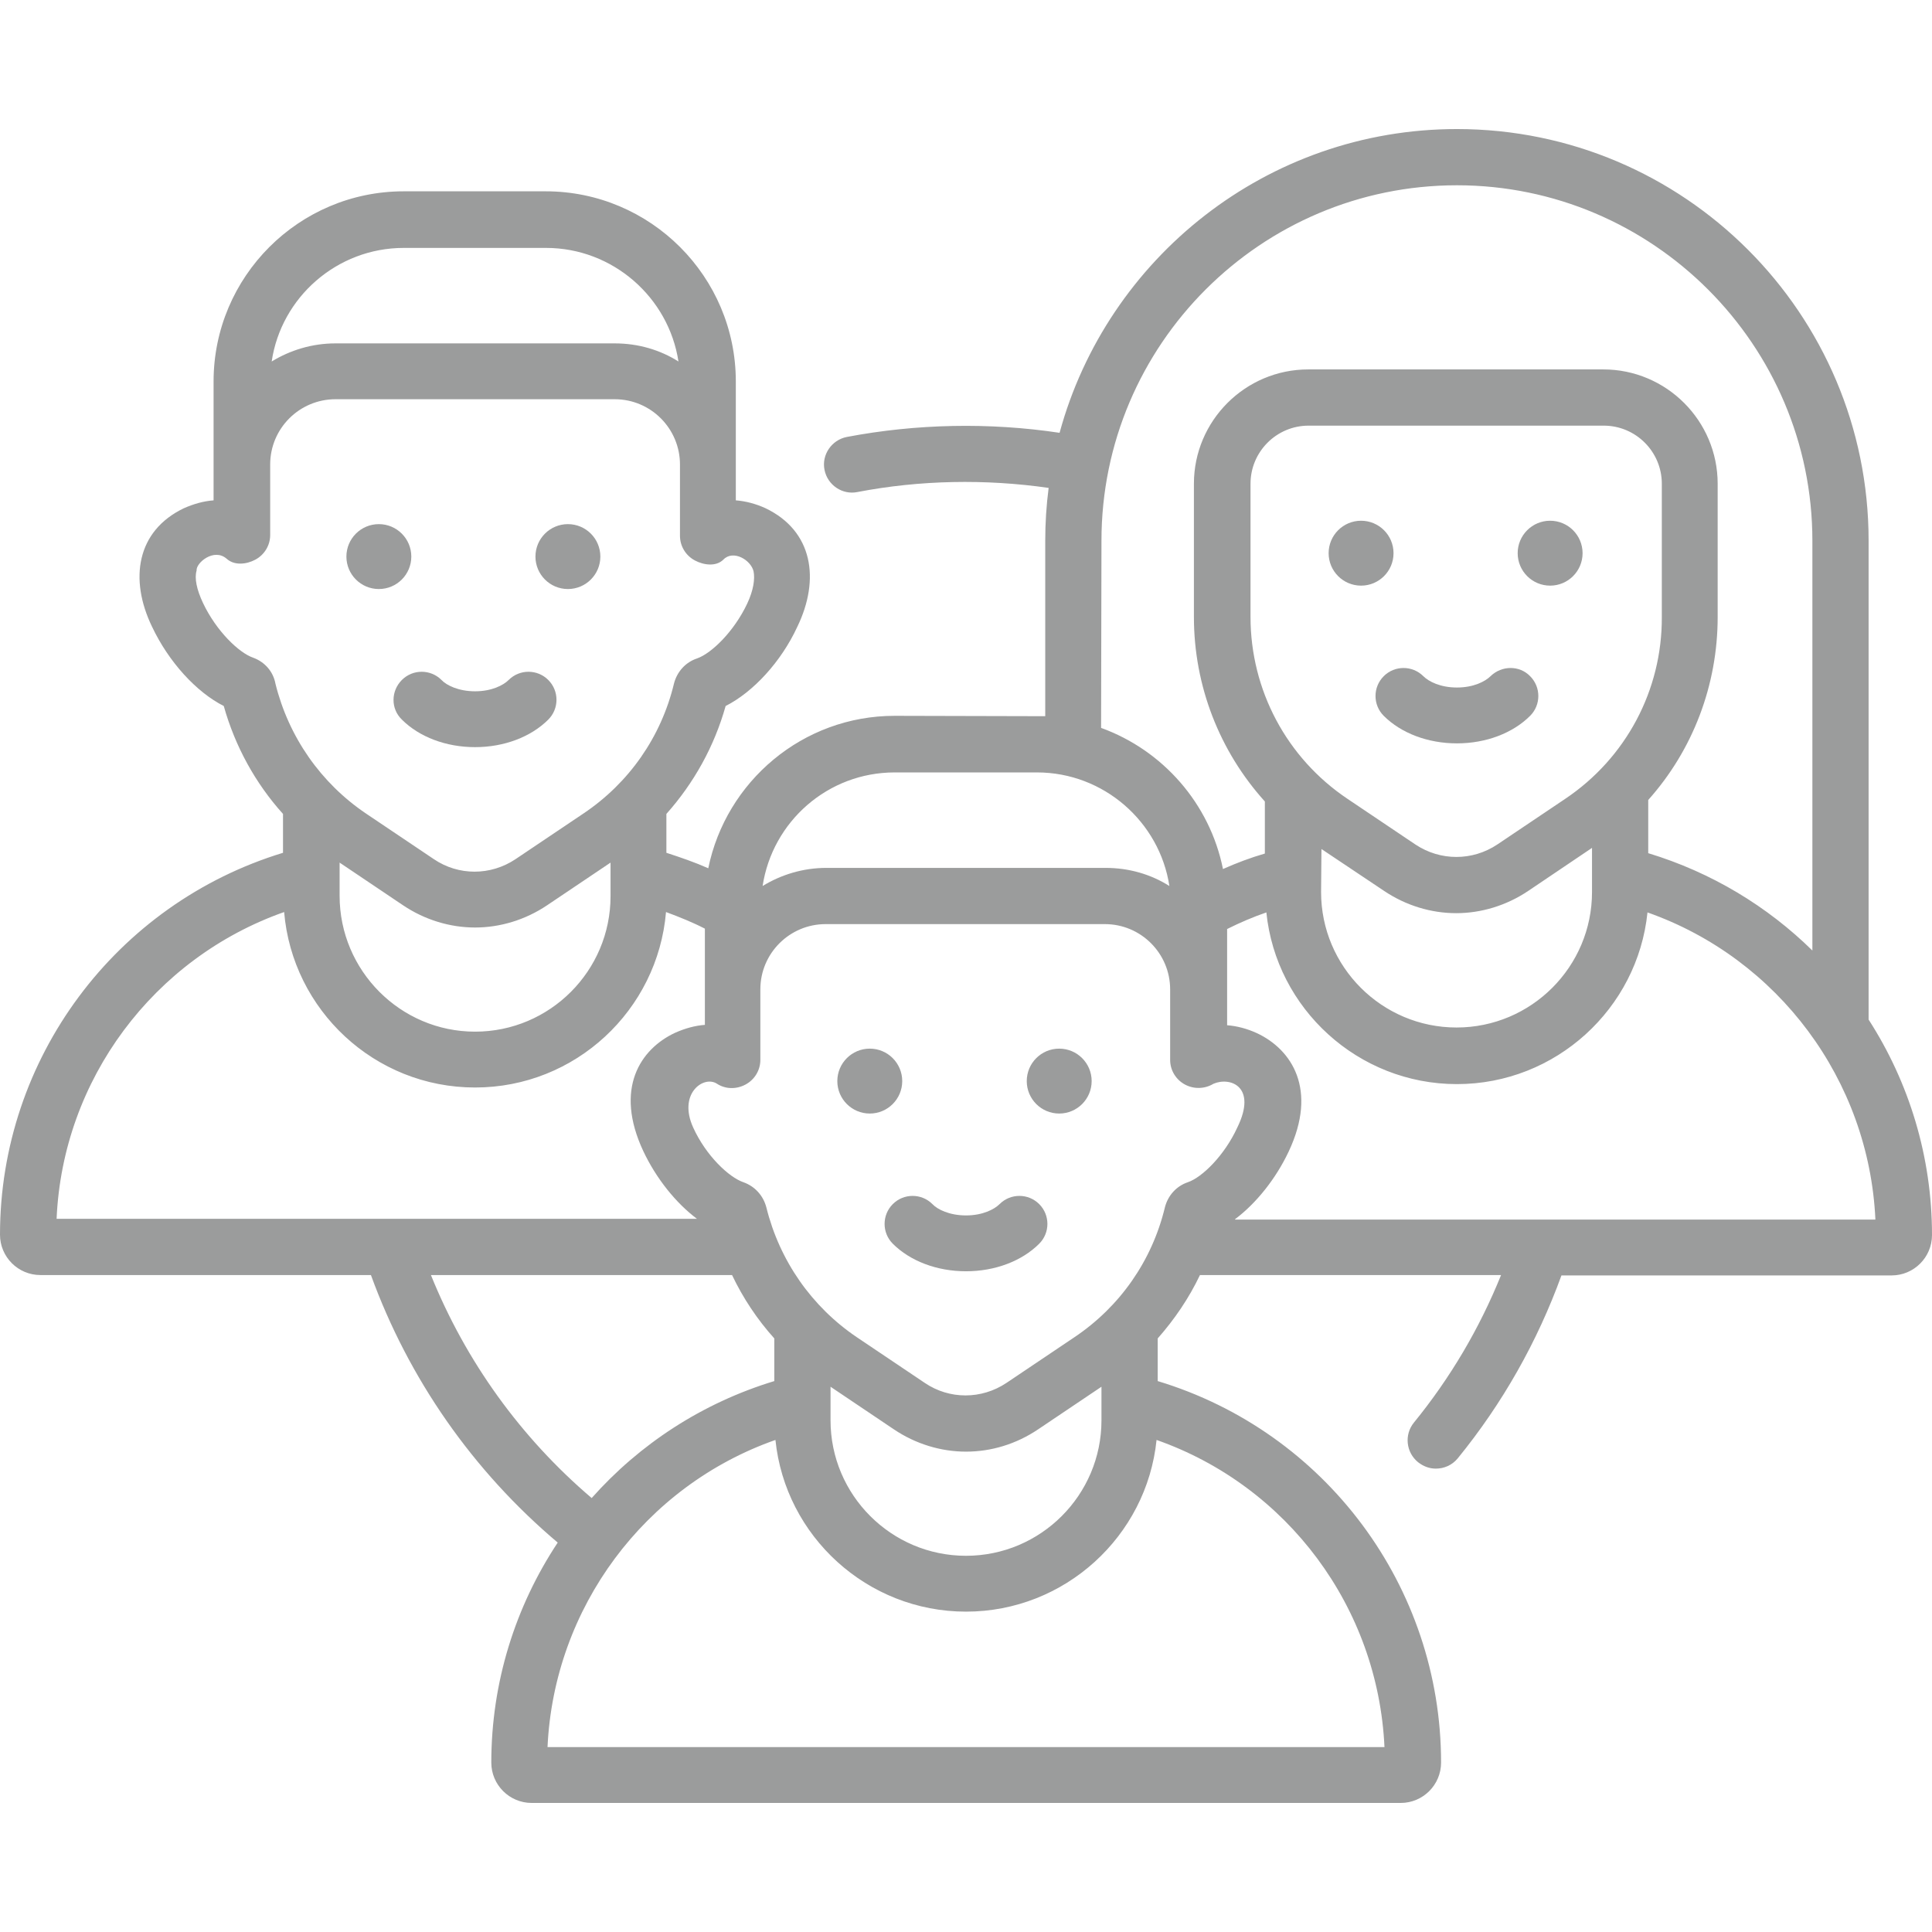 <?xml version="1.0" encoding="utf-8"?>
<!-- Generator: Adobe Illustrator 23.0.2, SVG Export Plug-In . SVG Version: 6.00 Build 0)  -->
<svg version="1.1" id="Capa_1" xmlns="http://www.w3.org/2000/svg" xmlns:xlink="http://www.w3.org/1999/xlink" x="0px" y="0px"
	 viewBox="0 0 512 512" style="enable-background:new 0 0 512 512;" xml:space="preserve">
<style type="text/css">
	.st0{fill:#9B9C9C;}
</style>
<g>
	<path class="st0" d="M495.2,270.2V143.3c0-60.2-48.9-109.1-109.1-109.1c-50.3,0-92.7,34.2-105.3,80.5c-18.6-2.8-38-2.4-56.4,1.1
		c-4,0.8-6.7,4.7-5.9,8.7c0.8,4.1,4.8,6.7,8.7,5.9c16.6-3.2,34-3.5,50.7-1.1c-0.6,4.6-0.9,9.3-0.9,14v46.5c-0.7,0-39.9-0.1-39.9-0.1
		c-24.4,0-44.7,17.4-49.4,40.4c-3.6-1.6-7.4-2.9-11.1-4.1v-10.3c7.3-8.2,12.7-17.9,15.7-28.6c7.3-3.7,14.7-11.7,19-21
		c6.1-12.6,4.1-25.4-8.4-31.4c-2.6-1.2-5.3-1.9-7.9-2.1v-31.5c0-27.8-22.6-50.4-50.4-50.4H107c-27.8,0-50.4,22.6-50.4,50.4v31.5
		c-2.6,0.2-5.2,0.9-7.9,2.1c-12.5,6-14.5,18.8-8.4,31.4c4.4,9.3,11.7,17.3,19,21c3,10.7,8.4,20.5,15.7,28.6v10.3
		C30.7,239.5,0,280.5,0,327.2c0,5.9,4.8,10.7,10.7,10.7h87.6c10,27.5,27,51.9,49.5,70.9c-11.2,16.9-17.6,37-17.6,58.3
		c0,5.9,4.8,10.7,10.7,10.7h230.3c5.9,0,10.7-4.8,10.7-10.7c0-46.7-30.7-87.7-75.1-101.1v-11.3c4.5-5.1,8.3-10.7,11.2-16.8h79.8
		c-5.7,14.1-13.4,27.2-23.1,39.1c-2.6,3.2-2.1,7.9,1.1,10.5c1.4,1.1,3,1.7,4.7,1.7c2.2,0,4.3-0.9,5.8-2.7
		c11.9-14.6,21.1-30.9,27.5-48.5h87.5c5.9,0,10.7-4.8,10.7-10.7C512,306.5,505.9,286.8,495.2,270.2L495.2,270.2z M291.9,143.3
		c0-52,42.3-94.2,94.2-94.2s94.2,42.3,94.2,94.2v108.6c-11.9-11.7-26.7-20.7-43.5-25.8V212c11.8-13.2,18.4-30.4,18.4-48.5v-35.3
		c0-16.7-13.6-30.3-30.3-30.3h-78.2c-16.7,0-30.3,13.6-30.3,30.3v35.3c0,18.3,6.8,35.6,18.8,48.9v13.8c-3.8,1.1-7.5,2.5-11.1,4.1
		c-3.5-17.4-16-31.5-32.3-37.4L291.9,143.3L291.9,143.3z M414.8,211.7l-18,12.1c-6.6,4.4-15.1,4.4-21.7,0l-18-12.1
		c-16.1-10.8-25.7-28.8-25.7-48.2v-35.3c0-8.5,6.9-15.4,15.4-15.4h78.2c8.5,0,15.4,6.9,15.4,15.4v35.3
		C440.5,182.9,430.9,200.9,414.8,211.7L414.8,211.7z M350.2,225l16.6,11.1c5.8,3.9,12.5,5.9,19.1,5.9s13.3-2,19.1-5.9l16.9-11.4
		v11.7c0,19.8-16.1,35.9-35.9,35.9c-19.8,0-35.9-16.1-35.9-35.9L350.2,225L350.2,225z M314.8,313.3c-3,1-5.3,3.5-6.1,6.7
		c-3.4,14.1-11.9,26.3-24,34.4l-18,12.1c-6.6,4.4-15.1,4.4-21.6,0l-18-12.1c-12-8.1-20.5-20.3-24-34.4c-0.8-3.1-3-5.6-6.1-6.7
		c-3.8-1.3-9.9-7-13.3-14.5c-4.1-9,2.8-13.9,6.3-11.6c2.3,1.5,5.2,1.5,7.6,0.2c2.4-1.3,3.9-3.8,3.9-6.5v-18.7
		c0-9.6,7.8-17.3,17.3-17.3h74c9.6,0,17.3,7.8,17.3,17.3v18.7c0,2.7,1.5,5.2,3.9,6.5c2.4,1.3,5.3,1.2,7.6-0.2
		c4.5-1.9,11.6,0.8,6.3,11.6C324.5,306.2,318.6,312,314.8,313.3L314.8,313.3z M220.1,367.5l16.8,11.3c5.8,3.9,12.5,5.9,19.1,5.9
		c6.7,0,13.3-2,19.1-5.9l16.8-11.3v8.9c0,19.8-16.1,35.9-35.9,35.9s-35.9-16.1-35.9-35.9L220.1,367.5z M237.1,204.7h37.7
		c17.7,0,32.5,13.1,35.1,30.1c-4.9-3.1-10.7-4.8-16.9-4.8h-74c-6.2,0-12,1.8-16.9,4.8C204.7,217.7,219.4,204.7,237.1,204.7
		L237.1,204.7z M90,228.6l16.8,11.3c5.8,3.9,12.5,5.9,19.1,5.9c6.6,0,13.3-2,19.1-5.9l16.8-11.3v8.9c0,19.8-16.1,35.9-35.9,35.9
		S90,257.2,90,237.4L90,228.6z M107,65.7h37.7c17.7,0,32.5,13.1,35.1,30.1c-4.9-3.1-10.7-4.8-16.9-4.8h-74c-6.2,0-12,1.8-16.9,4.8
		C74.5,78.8,89.3,65.7,107,65.7z M67.1,174.3c-3.8-1.3-9.8-7.1-13.3-14.5c-1.7-3.6-2.3-6.6-1.7-8.6c-0.2-2,4.6-6.1,8-3.1
		c2,1.8,5.2,1.5,7.6,0.2c2.4-1.3,3.9-3.8,3.9-6.5v-18.7c0-9.6,7.8-17.3,17.3-17.3h74c9.6,0,17.3,7.8,17.3,17.3V142
		c0,2.7,1.5,5.2,3.9,6.5c2.4,1.3,5.7,1.7,7.6-0.2c2.6-2.7,7.3,0.1,8,3.1c0.4,2,0,5-1.7,8.6c-3.5,7.4-9.5,13.2-13.3,14.5
		c-3,1-5.3,3.5-6.1,6.7c-3.4,14.1-11.9,26.3-24,34.4l-18,12.1c-6.6,4.4-15.1,4.4-21.6,0l-18-12.1c-12-8.1-20.5-20.3-24-34.4
		C72.4,177.9,70.1,175.4,67.1,174.3L67.1,174.3z M75.3,241.7c2.2,26,24,46.5,50.6,46.5s48.4-20.5,50.6-46.5c3.5,1.3,7,2.7,10.3,4.4
		v25.5c-2.6,0.2-5.2,0.9-7.9,2.1c-9.2,4.3-16.2,14.8-8.4,31.4c3.4,7.2,8.6,13.7,14.2,17.9H15C16.6,286.1,40.7,253.9,75.3,241.7
		L75.3,241.7z M114.2,337.9H194c2.9,6.1,6.7,11.8,11.2,16.8v11.3c-19.1,5.8-35.7,16.7-48.4,31C138,381,123.4,360.7,114.2,337.9
		L114.2,337.9z M366.9,463H145.1c1.7-36.9,25.7-69.2,60.4-81.4c2.6,25.5,24.3,45.5,50.5,45.5s47.9-20,50.5-45.5
		C341.2,393.8,365.2,426,366.9,463z M327.3,323.1c5.6-4.2,10.8-10.7,14.2-17.9c7.8-16.5,0.8-27.1-8.4-31.4c-2.6-1.2-5.3-1.9-7.9-2.1
		v-25.5c3.4-1.7,6.9-3.2,10.4-4.4c2.6,25.5,24.3,45.5,50.5,45.5c26.2,0,47.9-20,50.5-45.5c34.6,12.2,58.7,44.4,60.4,81.4H327.3z"/>
	<circle class="st0" cx="100.4" cy="147.5" r="8.6"/>
	<circle class="st0" cx="150.5" cy="147.5" r="8.6"/>
	<path class="st0" d="M106.5,190.7c4.6,4.6,11.7,7.3,19.4,7.3c7.7,0,14.8-2.7,19.4-7.3c2.9-2.9,2.9-7.6,0-10.5
		c-2.9-2.9-7.6-2.9-10.5,0c-1.4,1.4-4.5,3-8.9,3c-4.4,0-7.6-1.6-8.9-3c-2.9-2.9-7.6-2.9-10.5,0S103.5,187.8,106.5,190.7z"/>
	<circle class="st0" cx="230.5" cy="286.5" r="8.6"/>
	<circle class="st0" cx="280.7" cy="286.5" r="8.6"/>
	<path class="st0" d="M264.9,319.1c-1.4,1.4-4.5,3-8.9,3c-4.4,0-7.6-1.6-8.9-3c-2.9-2.9-7.6-2.9-10.5,0c-2.9,2.9-2.9,7.6,0,10.5
		c4.6,4.6,11.7,7.3,19.4,7.3s14.8-2.7,19.4-7.3c2.9-2.9,2.9-7.6,0-10.5C272.5,316.2,267.8,316.2,264.9,319.1z"/>
	<circle class="st0" cx="360.7" cy="146.6" r="8.6"/>
	<circle class="st0" cx="410.8" cy="146.6" r="8.6"/>
	<path class="st0" d="M395,179.2c-1.4,1.4-4.5,3-8.9,3c-4.4,0-7.5-1.6-8.9-3c-2.9-2.9-7.6-2.9-10.5,0s-2.9,7.6,0,10.5
		c4.6,4.6,11.7,7.3,19.4,7.3c7.7,0,14.8-2.7,19.4-7.3c2.9-2.9,2.9-7.6,0-10.5C402.7,176.3,398,176.3,395,179.2L395,179.2z"/>
</g>
</svg>

